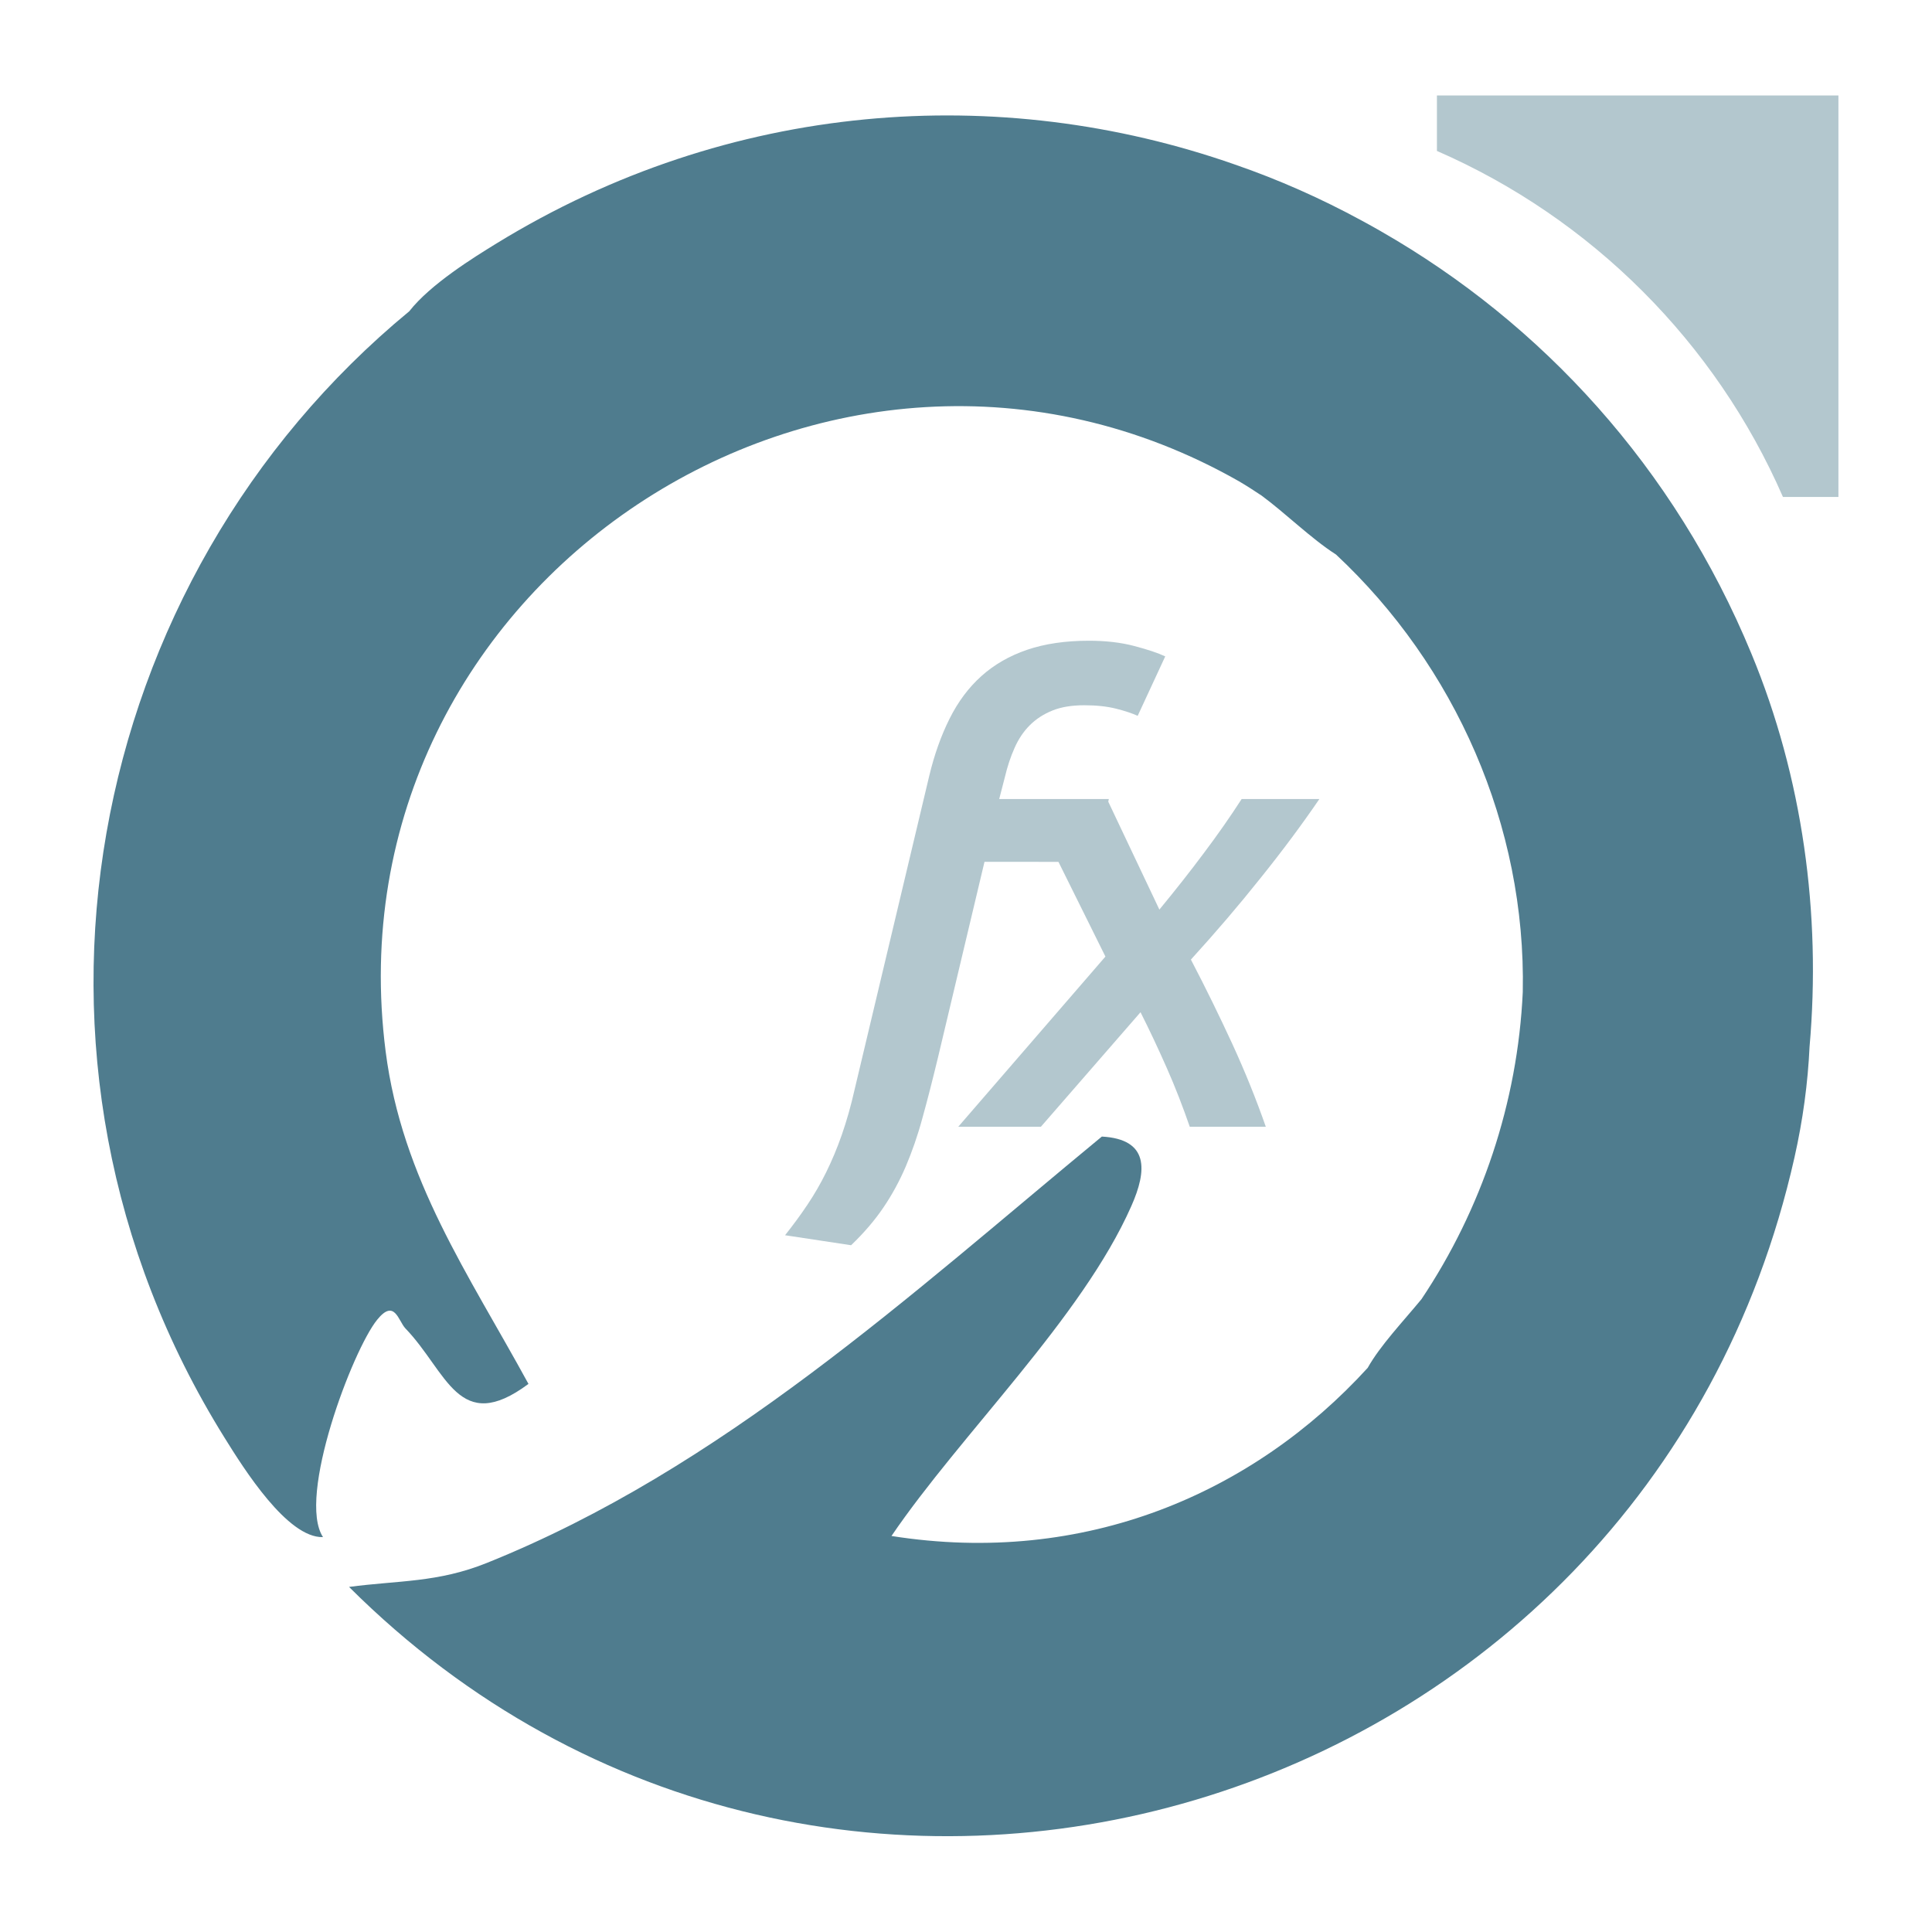 <svg xmlns="http://www.w3.org/2000/svg" version="1.1" xmlns:xlink="http://www.w3.org/1999/xlink" xmlns:svgjs="http://svgjs.dev/svgjs" width="1024px" height="1024px"><svg version="1.1" id="SvgjsSvg1007" xmlns="http://www.w3.org/2000/svg" xmlns:xlink="http://www.w3.org/1999/xlink" x="0px" y="0px" width="1024px" height="1024px" viewBox="0 0 1024 1024" style="enable-background:new 0 0 1024 1024;" xml:space="preserve">
<style type="text/css">
	.st0{fill:#B3C7CE;}
	.st1{fill:#4F7C8E;}
</style>
<g>
	<path class="st0" d="M699.3,423.5h-41.2c-6,9.3-12.7,18.9-20,28.6c-7.3,9.8-15.2,19.8-23.6,30l-27.1-57.2l0.3-1.4h-1h-42.2h-14.9
		l3-11.6c1.3-5.5,3-10.7,5.1-15.4c2.1-4.8,4.8-8.8,8.1-12.1s7.3-5.9,12-7.8c4.7-1.9,10.3-2.8,16.9-2.8c6.4,0,12,0.6,16.8,1.8
		c4.8,1.2,8.6,2.5,11.5,3.8l14.6-31.5c-3.8-1.8-9.2-3.6-16.4-5.5c-7.2-1.9-15.2-2.8-24.1-2.8c-12.4,0-23.3,1.6-32.7,4.8
		s-17.5,7.9-24.2,13.9c-6.8,6.1-12.4,13.6-16.9,22.6c-4.5,9-8.1,19.1-10.8,30.4l-39.5,166c-2,8.9-4.3,16.9-6.8,24.1
		c-2.5,7.2-5.3,13.8-8.3,19.9c-3,6.1-6.3,11.8-10,17.3c-3.6,5.4-7.6,10.8-11.8,16.1l35,5.3c6.9-6.6,12.6-13.3,17.2-20.1
		c4.6-6.8,8.5-14,11.8-21.7c3.3-7.8,6.3-16.3,8.8-25.6c2.6-9.3,5.3-19.9,8.2-31.9l24.7-103.9H561l24.9,50.2l-78,90.2h43.8l52.8-60.7
		c4.7,9.3,9.3,19.1,13.9,29.5c4.6,10.4,8.6,20.8,12.2,31.2h40.3c-5.1-14.6-11-29.2-17.7-43.8c-6.7-14.5-14-29.5-22-44.8
		c13.3-14.6,25.6-29,36.9-43.2C679.6,451.1,690,437.1,699.3,423.5z"></path>
	<path class="st0" d="M974.4,50.6H761.6V80c81.9,35.7,147.7,101.5,183.4,183.4h29.4V50.6z"></path>
	<path class="st1" d="M928.3,346.5c-40.8-98.8-111.2-175.1-196.2-223.8c-0.2-0.1-0.3-0.2-0.5-0.3c-3.3-1.9-6.6-3.7-9.9-5.5
		c-21.5-11.7-44-21.7-67.2-29.7c-124.7-43.7-267.8-34-391.3,41.8c-12.2,7.5-35,21.6-46.3,36c-172.3,142.1-223,396.2-97.9,597
		c10.3,16.6,33.4,53.3,52.2,52.7c-13.9-21.1,15.7-99.2,28.7-115.2c9.2-11.4,11.2,0.5,14.9,4.5c22.2,23,28.2,57.1,65.3,29.5
		c-31.8-58.3-67-108.4-75.7-176.2c-31.7-247.6,236.8-424.8,452.3-302.2c4.1,2.4,8.1,5,12,7.6c12.5,9.2,26.5,23,39.4,31.2
		c63.1,58.9,100.8,143.7,99,231.9c-2.7,58.7-21.9,115.3-53.7,162.8c-9.8,11.9-21.9,24.6-28.5,36.4
		c-60.6,66.4-149.9,105.3-252.4,89.1c36.7-54,100.9-115.5,127.1-174.8c8.5-19.1,9.4-35.5-15.6-36.9c-101.7,83.9-201.5,176-326,226
		c-26.1,10.5-46.8,9.2-73,12.7c253.5,252.8,687,124.2,766.1-227.6c4.5-20,7.1-39.5,8-58.7C965.3,484.3,955.5,412.2,928.3,346.5"></path>
</g>
</svg><style>@media (prefers-color-scheme: light) { :root { filter: none; } }
@media (prefers-color-scheme: dark) { :root { filter: none; } }
</style></svg>